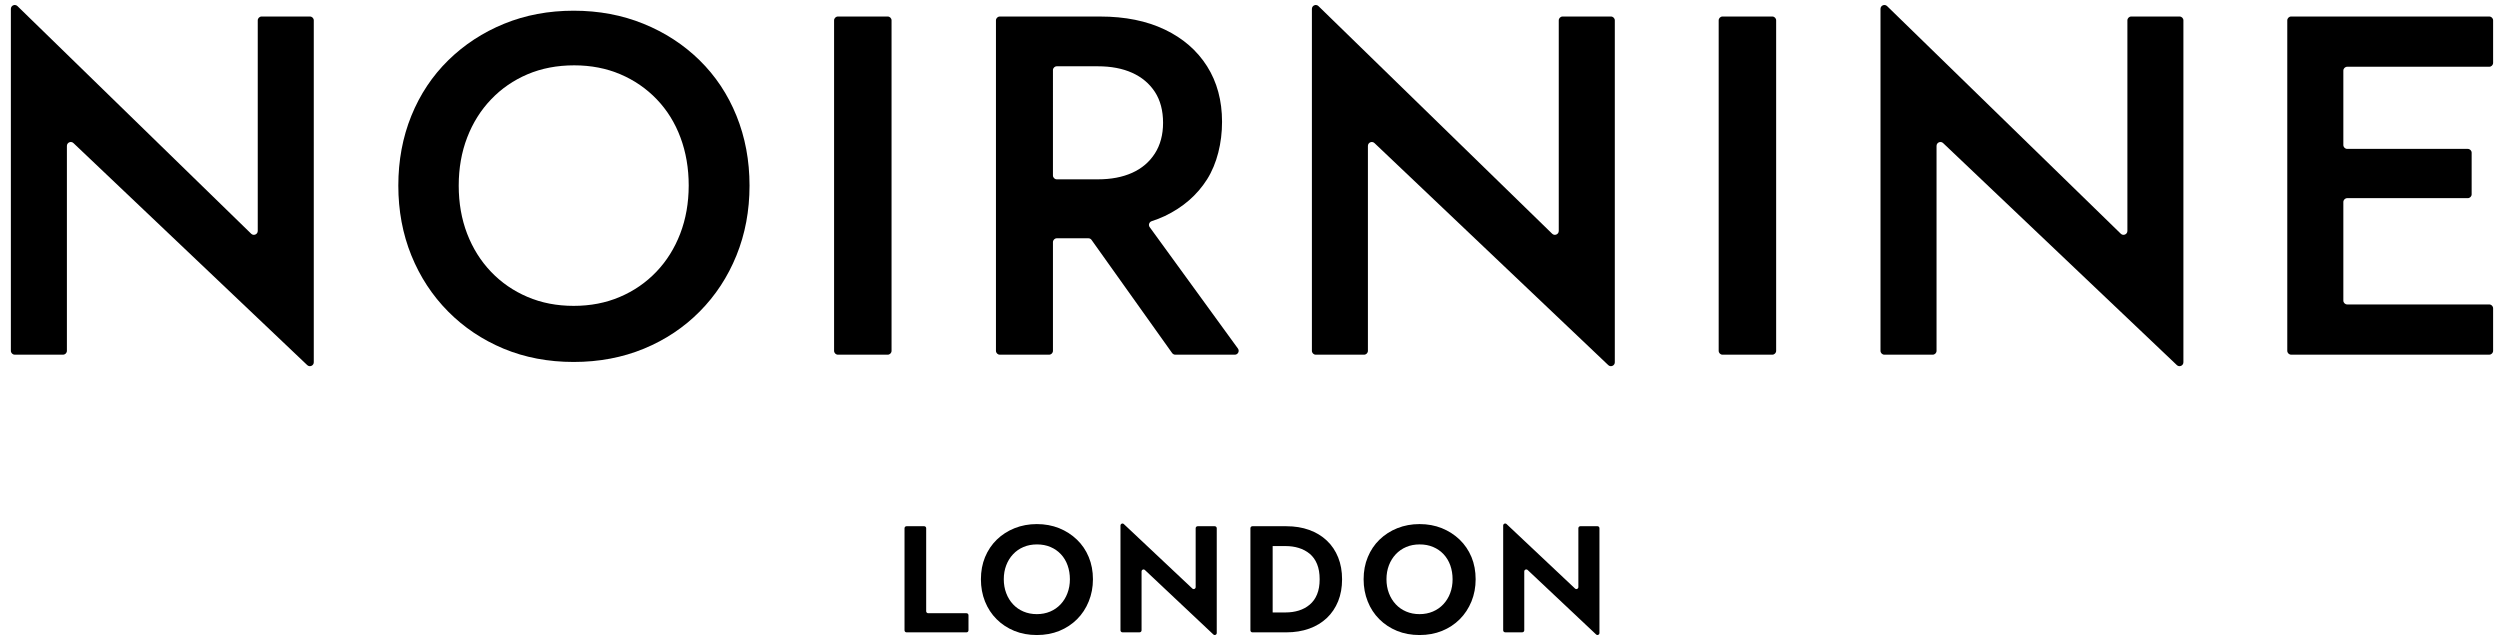 <?xml version="1.0" encoding="utf-8"?>
<!-- Generator: Adobe Illustrator 16.0.0, SVG Export Plug-In . SVG Version: 6.00 Build 0)  -->
<!DOCTYPE svg PUBLIC "-//W3C//DTD SVG 1.1//EN" "http://www.w3.org/Graphics/SVG/1.1/DTD/svg11.dtd">
<svg version="1.1" id="Layer_1" xmlns="http://www.w3.org/2000/svg" xmlns:xlink="http://www.w3.org/1999/xlink" x="0px" y="0px"
	 width="126.984px" height="32.583px" viewBox="0 0 126.984 32.583" enable-background="new 0 0 126.984 32.583"
	 xml:space="preserve">
<g>
	<g>
		<g>
			<path d="M12.757,11.871L0.888,0.311C0.763,0.188,0.552,0.276,0.552,0.451v17.368c0,0.108,0.089,0.196,0.197,0.196h2.452
				c0.109,0,0.197-0.088,0.197-0.196V7.411c0-0.175,0.211-0.264,0.335-0.141l11.869,11.272c0.125,0.123,0.336,0.035,0.336-0.14
				V1.035c0-0.108-0.088-0.196-0.197-0.196h-2.452c-0.109,0-0.197,0.088-0.197,0.196V11.73
				C13.092,11.905,12.881,11.994,12.757,11.871z"/>
			<path d="M35.532,3.059c-0.81-0.793-1.759-1.41-2.847-1.852c-1.088-0.442-2.27-0.663-3.546-0.663
				c-1.275,0-2.454,0.221-3.533,0.663c-1.08,0.441-2.024,1.059-2.834,1.852c-0.811,0.795-1.436,1.734-1.878,2.822
				c-0.441,1.089-0.662,2.271-0.662,3.547c0,1.275,0.221,2.457,0.662,3.545c0.442,1.089,1.063,2.037,1.865,2.847
				s1.742,1.439,2.821,1.89c1.08,0.449,2.267,0.675,3.559,0.675s2.482-0.226,3.57-0.675c1.088-0.45,2.033-1.08,2.834-1.89
				c0.802-0.81,1.424-1.758,1.865-2.847c0.441-1.088,0.663-2.27,0.663-3.545c0-1.276-0.222-2.458-0.663-3.547
				C36.968,4.793,36.342,3.854,35.532,3.059z M34.551,11.869c-0.286,0.744-0.691,1.391-1.215,1.938s-1.141,0.973-1.853,1.275
				c-0.712,0.304-1.493,0.454-2.344,0.454s-1.632-0.15-2.344-0.454c-0.711-0.303-1.329-0.728-1.852-1.275
				c-0.524-0.548-0.93-1.194-1.216-1.938S23.3,10.311,23.3,9.428c0-0.884,0.143-1.697,0.429-2.442
				c0.286-0.744,0.691-1.391,1.216-1.938c0.522-0.548,1.141-0.973,1.852-1.276c0.712-0.302,1.501-0.453,2.368-0.453
				c0.851,0,1.632,0.151,2.344,0.453c0.712,0.304,1.329,0.729,1.853,1.276s0.925,1.194,1.202,1.938
				c0.278,0.745,0.418,1.559,0.418,2.442C34.98,10.311,34.837,11.125,34.551,11.869z"/>
			<path d="M42.563,18.016h2.526c0.108,0,0.196-0.088,0.196-0.196V1.035c0-0.108-0.088-0.196-0.196-0.196h-2.526
				c-0.109,0-0.197,0.088-0.197,0.196v16.784C42.366,17.928,42.454,18.016,42.563,18.016z"/>
			<path d="M59.163,10.974c0.924-0.442,1.641-1.063,2.149-1.865c0.506-0.802,0.76-1.856,0.76-2.921c0-1.079-0.254-2.02-0.76-2.821
				c-0.508-0.802-1.225-1.424-2.149-1.865c-0.924-0.441-2.016-0.662-3.275-0.662h-2.405h-1.178h-1.521
				c-0.108,0-0.196,0.088-0.196,0.196v16.784c0,0.108,0.088,0.196,0.196,0.196h2.502c0.109,0,0.197-0.088,0.197-0.196V12.3
				c0-0.108,0.088-0.197,0.197-0.197h1.604c0.066,0,0.128,0.033,0.164,0.089l4.085,5.736c0.037,0.055,0.1,0.088,0.164,0.088h3.022
				c0.16,0,0.254-0.181,0.16-0.312l-4.483-6.168c-0.078-0.109-0.025-0.26,0.102-0.302C58.729,11.159,58.952,11.074,59.163,10.974z
				 M53.482,3.563c0-0.108,0.088-0.196,0.197-0.196h2.085c0.671,0,1.251,0.11,1.742,0.331s0.875,0.544,1.154,0.969
				c0.277,0.426,0.416,0.949,0.416,1.571c0,0.605-0.139,1.125-0.416,1.558c-0.279,0.435-0.663,0.761-1.154,0.982
				c-0.491,0.221-1.071,0.331-1.742,0.331H53.68c-0.109,0-0.197-0.088-0.197-0.197V3.563z"/>
			<path d="M78.839,11.871L66.97,0.311c-0.123-0.123-0.334-0.034-0.334,0.141v17.368c0,0.108,0.088,0.196,0.197,0.196h2.451
				c0.109,0,0.197-0.088,0.197-0.196V7.411c0-0.175,0.211-0.264,0.336-0.141l11.869,11.272c0.125,0.123,0.336,0.035,0.336-0.14
				V1.035c0-0.108-0.09-0.196-0.197-0.196h-2.453c-0.109,0-0.197,0.088-0.197,0.196V11.73
				C79.175,11.905,78.964,11.994,78.839,11.871z"/>
			<path d="M87.493,18.016h2.527c0.109,0,0.197-0.088,0.197-0.196V1.035c0-0.108-0.088-0.196-0.197-0.196h-2.527
				c-0.107,0-0.195,0.088-0.195,0.196v16.784C87.298,17.928,87.386,18.016,87.493,18.016z"/>
			<path d="M107.722,11.871L95.853,0.311c-0.125-0.123-0.336-0.034-0.336,0.141v17.368c0,0.108,0.09,0.196,0.197,0.196h2.453
				c0.109,0,0.197-0.088,0.197-0.196V7.411c0-0.175,0.211-0.264,0.336-0.141l11.867,11.272c0.125,0.123,0.336,0.035,0.336-0.14
				V1.035c0-0.108-0.088-0.196-0.197-0.196h-2.451c-0.109,0-0.197,0.088-0.197,0.196V11.73
				C108.058,11.905,107.847,11.994,107.722,11.871z"/>
			<path d="M126.634,3.193V1.035c0-0.108-0.088-0.196-0.197-0.196h-7.41h-1.055h-1.596c-0.107,0-0.197,0.088-0.197,0.196v16.784
				c0,0.108,0.09,0.196,0.197,0.196h1.596h1.055h7.41c0.109,0,0.197-0.088,0.197-0.196v-2.158c0-0.109-0.088-0.197-0.197-0.197
				h-7.213c-0.109,0-0.197-0.088-0.197-0.197v-5.005c0-0.108,0.088-0.197,0.197-0.197h6.123c0.109,0,0.197-0.088,0.197-0.196V7.759
				c0-0.108-0.088-0.196-0.197-0.196h-6.123c-0.109,0-0.197-0.089-0.197-0.197V3.587c0-0.108,0.088-0.196,0.197-0.196h7.213
				C126.546,3.391,126.634,3.302,126.634,3.193z"/>
		</g>
		<g>
			<path d="M46.943,26.729h-0.898c-0.056,0-0.101,0.045-0.101,0.101v5.187c0,0.057,0.045,0.102,0.101,0.102h3.047
				c0.056,0,0.101-0.045,0.101-0.102v-0.767c0-0.056-0.045-0.102-0.101-0.102h-1.946c-0.056,0-0.102-0.045-0.102-0.102v-4.217
				C47.044,26.773,46.999,26.729,46.943,26.729z"/>
			<path d="M54.7,27.409c-0.258-0.248-0.56-0.442-0.903-0.581c-0.345-0.138-0.722-0.208-1.132-0.208
				c-0.406,0-0.782,0.07-1.128,0.208c-0.347,0.139-0.648,0.333-0.905,0.581c-0.256,0.249-0.455,0.545-0.597,0.886
				c-0.141,0.342-0.211,0.718-0.211,1.128c0,0.405,0.069,0.781,0.207,1.128c0.139,0.346,0.335,0.646,0.59,0.9
				c0.254,0.255,0.555,0.452,0.9,0.594c0.347,0.141,0.728,0.211,1.144,0.211c0.415,0,0.797-0.07,1.143-0.211
				c0.347-0.142,0.646-0.339,0.901-0.594c0.254-0.254,0.451-0.555,0.592-0.904c0.142-0.349,0.213-0.724,0.213-1.124
				c0-0.41-0.071-0.786-0.213-1.128C55.16,27.954,54.96,27.658,54.7,27.409z M54.219,30.131c-0.081,0.216-0.196,0.403-0.346,0.563
				s-0.325,0.282-0.53,0.369c-0.206,0.087-0.432,0.131-0.678,0.131s-0.473-0.044-0.678-0.131c-0.206-0.087-0.383-0.21-0.531-0.369
				c-0.149-0.159-0.265-0.348-0.347-0.566c-0.082-0.218-0.123-0.452-0.123-0.704c0-0.257,0.041-0.493,0.123-0.708
				c0.082-0.216,0.197-0.403,0.347-0.563c0.148-0.158,0.325-0.282,0.531-0.369c0.205-0.088,0.434-0.131,0.686-0.131
				c0.251,0,0.479,0.043,0.685,0.131c0.205,0.087,0.383,0.211,0.531,0.369c0.149,0.159,0.262,0.349,0.339,0.566
				s0.116,0.453,0.116,0.704C54.344,29.68,54.302,29.915,54.219,30.131z"/>
			<path d="M60.563,29.894l-3.479-3.274c-0.064-0.061-0.171-0.015-0.171,0.074v5.322c0,0.057,0.046,0.102,0.102,0.102h0.867
				c0.056,0,0.102-0.045,0.102-0.102v-2.99c0-0.088,0.105-0.134,0.17-0.073l3.477,3.274c0.064,0.061,0.172,0.015,0.172-0.074v-5.323
				c0-0.056-0.047-0.101-0.102-0.101h-0.867c-0.057,0-0.102,0.045-0.102,0.101v2.99C60.733,29.908,60.628,29.954,60.563,29.894z"/>
			<path d="M67.396,27.46c-0.248-0.235-0.547-0.417-0.896-0.543s-0.736-0.188-1.162-0.188h-0.693h-0.43h-0.602
				c-0.055,0-0.1,0.045-0.1,0.101v5.187c0,0.057,0.045,0.102,0.1,0.102h0.602h0.43h0.693c0.426,0,0.813-0.063,1.162-0.188
				s0.648-0.307,0.896-0.542c0.25-0.237,0.439-0.521,0.574-0.852c0.133-0.331,0.199-0.701,0.199-1.112
				c0-0.41-0.066-0.781-0.199-1.112C67.835,27.979,67.646,27.695,67.396,27.46z M66.899,30.188
				c-0.086,0.213-0.213,0.388-0.373,0.523c-0.162,0.137-0.346,0.236-0.555,0.301c-0.207,0.064-0.43,0.096-0.666,0.096h-0.662v-3.371
				h0.662c0.236,0,0.459,0.031,0.666,0.096c0.209,0.064,0.393,0.163,0.555,0.296c0.16,0.134,0.287,0.309,0.373,0.524
				c0.088,0.215,0.131,0.472,0.131,0.77S66.987,29.976,66.899,30.188z"/>
			<path d="M74.14,27.409c-0.26-0.248-0.561-0.442-0.904-0.581c-0.344-0.138-0.721-0.208-1.133-0.208
				c-0.404,0-0.779,0.07-1.127,0.208c-0.348,0.139-0.646,0.333-0.904,0.581c-0.258,0.249-0.455,0.545-0.596,0.886
				c-0.143,0.342-0.213,0.718-0.213,1.128c0,0.405,0.07,0.781,0.209,1.128c0.137,0.346,0.334,0.646,0.588,0.9
				c0.254,0.255,0.555,0.452,0.9,0.594c0.346,0.141,0.729,0.211,1.143,0.211c0.418,0,0.797-0.07,1.145-0.211
				c0.346-0.142,0.646-0.339,0.9-0.594c0.254-0.254,0.451-0.555,0.594-0.904c0.141-0.349,0.211-0.724,0.211-1.124
				c0-0.41-0.07-0.786-0.211-1.128C74.599,27.954,74.399,27.658,74.14,27.409z M73.659,30.131c-0.082,0.216-0.197,0.403-0.348,0.563
				c-0.148,0.159-0.326,0.282-0.531,0.369s-0.43,0.131-0.678,0.131c-0.246,0-0.471-0.044-0.676-0.131s-0.383-0.21-0.531-0.369
				s-0.266-0.348-0.348-0.566c-0.082-0.218-0.123-0.452-0.123-0.704c0-0.257,0.041-0.493,0.123-0.708
				c0.082-0.216,0.199-0.403,0.348-0.563c0.148-0.158,0.326-0.282,0.531-0.369c0.205-0.088,0.434-0.131,0.684-0.131
				c0.252,0,0.48,0.043,0.686,0.131c0.205,0.087,0.383,0.211,0.531,0.369c0.148,0.159,0.262,0.349,0.34,0.566
				c0.076,0.218,0.115,0.453,0.115,0.704C73.782,29.68,73.741,29.915,73.659,30.131z"/>
			<path d="M80.171,26.829v2.99c0,0.089-0.105,0.135-0.17,0.074l-3.477-3.274c-0.064-0.061-0.172-0.015-0.172,0.074v5.322
				c0,0.057,0.045,0.102,0.102,0.102h0.867c0.057,0,0.102-0.045,0.102-0.102v-2.99c0-0.088,0.105-0.134,0.172-0.073l3.477,3.274
				c0.064,0.061,0.17,0.015,0.17-0.074v-5.323c0-0.056-0.045-0.101-0.102-0.101h-0.867C80.216,26.729,80.171,26.773,80.171,26.829z"
				/>
		</g>
	</g>
</g>
</svg>
